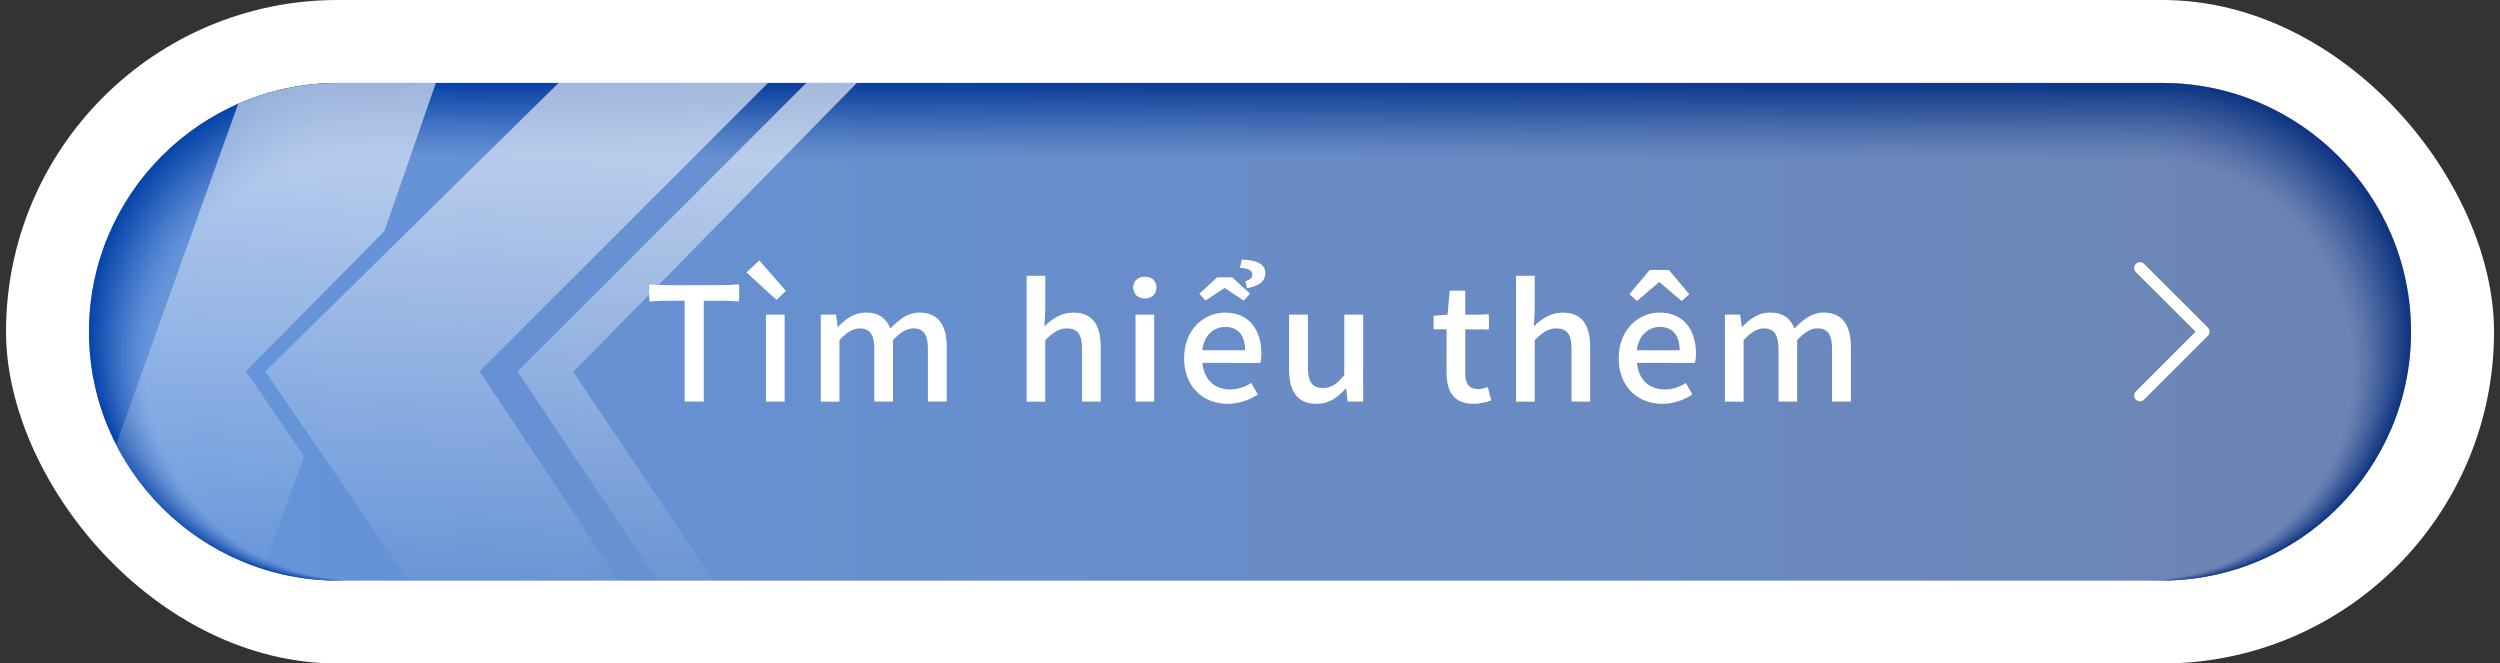 <?xml version="1.0" encoding="UTF-8"?>
<svg xmlns="http://www.w3.org/2000/svg" xmlns:xlink="http://www.w3.org/1999/xlink" viewBox="0 0 431.32 114.47">
  <rect x="0" y="0" width="431.32" height="114.47" fill="#333333" stroke="none"/>
  <defs>
    <style>
      .cls-1 {
        fill: #26488d;
        opacity: .9;
      }

      .cls-2 {
        fill: #0f3481;
      }

      .cls-3 {
        fill: #d1d8e7;
        opacity: .19;
      }

      .cls-4 {
        fill: #4d68a2;
        opacity: .74;
      }

      .cls-5 {
        fill: #45629d;
        opacity: .77;
      }

      .cls-6 {
        fill: #3d5b99;
        opacity: .81;
      }

      .cls-7, .cls-8 {
        fill: #fff;
      }

      .cls-9 {
        fill: #8396be;
        opacity: .52;
      }

      .cls-10 {
        fill: #a2b0ce;
        opacity: .39;
      }

      .cls-11 {
        fill: #b9c4da;
        opacity: .29;
      }

      .cls-12 {
        fill: #e0e5ef;
        opacity: .13;
      }

      .cls-13, .cls-14 {
        fill: none;
      }

      .cls-15 {
        fill: #1e4189;
        opacity: .94;
      }

      .cls-16 {
        fill: #5c75aa;
        opacity: .68;
      }

      .cls-17 {
        fill: #173b85;
        opacity: .97;
      }

      .cls-18 {
        fill: #b2bed6;
        opacity: .32;
      }

      .cls-19 {
        fill: #aab7d2;
        opacity: .35;
      }

      .cls-20 {
        opacity: .8;
      }

      .cls-8 {
        opacity: 0;
      }

      .cls-14 {
        stroke: #fff;
        stroke-linecap: round;
        stroke-linejoin: round;
        stroke-width: 2px;
      }

      .cls-21 {
        fill: #e8ebf3;
        opacity: .1;
      }

      .cls-22 {
        fill: #f7f8fb;
        opacity: .03;
      }

      .cls-23 {
        isolation: isolate;
      }

      .cls-24 {
        fill: url(#_未命名漸層_161-2);
      }

      .cls-25 {
        fill: #7489b6;
        opacity: .58;
      }

      .cls-26 {
        fill: #9aaaca;
        opacity: .42;
      }

      .cls-27 {
        fill: #365595;
        opacity: .84;
      }

      .cls-28 {
        fill: #93a3c6;
        opacity: .45;
      }

      .cls-29 {
        fill: #f0f2f7;
        opacity: .06;
      }

      .cls-30 {
        fill: #c1cbde;
        opacity: .26;
      }

      .cls-31 {
        fill: #6c83b2;
        opacity: .61;
      }

      .cls-32 {
        fill: #2e4e91;
        opacity: .87;
      }

      .cls-33 {
        fill: #8b9dc2;
        opacity: .48;
      }

      .cls-34 {
        fill: url(#_未命名漸層_161-3);
      }

      .cls-35 {
        fill: url(#_未命名漸層_161);
      }

      .cls-36 {
        fill: url(#linear-gradient);
      }

      .cls-37 {
        fill: #d8deeb;
        opacity: .16;
      }

      .cls-38 {
        clip-path: url(#clippath);
      }

      .cls-39 {
        fill: #556fa6;
        opacity: .71;
      }

      .cls-40 {
        fill: #7b90ba;
        opacity: .55;
      }

      .cls-41 {
        fill: #647cae;
        opacity: .65;
      }

      .cls-42 {
        fill: #c9d1e3;
        opacity: .23;
      }

      .cls-43 {
        mix-blend-mode: multiply;
        opacity: .5;
      }
    </style>
    <linearGradient id="linear-gradient" x1="15.34" y1="57.23" x2="415.98" y2="57.23" gradientUnits="userSpaceOnUse">
      <stop offset="0" stop-color="#0057d6"/>
      <stop offset="1" stop-color="#0f3481"/>
    </linearGradient>
    <clipPath id="clippath">
      <path class="cls-13" d="M58.27,100.16c-23.67,0-42.92-19.26-42.92-42.92S34.6,14.31,58.27,14.31h314.78c23.67,0,42.92,19.26,42.92,42.92s-19.26,42.92-42.92,42.92H58.27Z"/>
    </clipPath>
    <linearGradient id="_未命名漸層_161" data-name="未命名漸層 161" x1="40.94" y1="101.99" x2="46.98" y2="-14.14" gradientUnits="userSpaceOnUse">
      <stop offset="0" stop-color="#fff" stop-opacity="0"/>
      <stop offset="1" stop-color="#fff"/>
    </linearGradient>
    <linearGradient id="_未命名漸層_161-2" data-name="未命名漸層 161" x1="116.36" y1="105.92" x2="122.41" y2="-10.21" xlink:href="#_未命名漸層_161"/>
    <linearGradient id="_未命名漸層_161-3" data-name="未命名漸層 161" x1="87.05" y1="104.39" x2="93.09" y2="-11.74" xlink:href="#_未命名漸層_161"/>
  </defs>
  <g class="cls-23">
    <g id="_圖層_1" data-name="圖層 1">
      <rect class="cls-7" x="1.04" y="0" width="429.25" height="114.47" rx="57.23" ry="57.23"/>
      <path class="cls-36" d="M58.27,100.16c-23.67,0-42.92-19.26-42.92-42.92S34.6,14.31,58.27,14.31h314.78c23.67,0,42.92,19.26,42.92,42.92s-19.26,42.92-42.92,42.92H58.27Z"/>
      <g class="cls-43">
        <path class="cls-2" d="M58.27,100.16c-23.67,0-42.92-19.26-42.92-42.92S34.6,14.31,58.27,14.31h314.78c23.67,0,42.92,19.26,42.92,42.92s-19.26,42.92-42.92,42.92H58.27Z"/>
        <path class="cls-17" d="M58.41,100.16c-23.56,0-42.72-19.15-42.72-42.7S34.85,14.76,58.41,14.76h314.5c23.56,0,42.72,19.15,42.72,42.7s-19.16,42.7-42.72,42.7H58.41Z"/>
        <path class="cls-15" d="M58.55,100.16c-23.44,0-42.51-19.05-42.51-42.47S35.11,15.21,58.55,15.21h314.22c23.44,0,42.51,19.05,42.51,42.47s-19.07,42.47-42.51,42.47H58.55Z"/>
        <path class="cls-1" d="M58.69,100.16c-23.33,0-42.31-18.95-42.31-42.25S35.36,15.66,58.69,15.66h313.94c23.33,0,42.31,18.95,42.31,42.25s-18.98,42.25-42.31,42.25H58.69Z"/>
        <path class="cls-32" d="M58.83,100.16c-23.21,0-42.1-18.85-42.1-42.02S35.61,16.12,58.83,16.12h313.67c23.21,0,42.1,18.85,42.1,42.02s-18.89,42.02-42.1,42.02H58.83Z"/>
        <path class="cls-27" d="M58.97,100.16c-23.1,0-41.89-18.75-41.89-41.8S35.87,16.57,58.97,16.57h313.39c23.1,0,41.89,18.75,41.89,41.8s-18.79,41.8-41.89,41.8H58.97Z"/>
        <path class="cls-6" d="M59.11,100.16c-22.99,0-41.69-18.65-41.69-41.57S36.12,17.02,59.11,17.02h313.11c22.99,0,41.69,18.65,41.69,41.57s-18.7,41.57-41.69,41.57H59.11Z"/>
        <path class="cls-5" d="M59.25,100.16c-22.87,0-41.48-18.55-41.48-41.34S36.37,17.47,59.25,17.47h312.83c22.87,0,41.48,18.55,41.48,41.34s-18.61,41.34-41.48,41.34H59.25Z"/>
        <path class="cls-4" d="M59.39,100.16c-22.76,0-41.27-18.44-41.27-41.12S36.63,17.92,59.39,17.92h312.55c22.76,0,41.27,18.44,41.27,41.12s-18.52,41.12-41.27,41.12H59.39Z"/>
        <path class="cls-39" d="M59.53,100.16c-22.64,0-41.07-18.34-41.07-40.89S36.88,18.38,59.53,18.38h312.27c22.64,0,41.07,18.34,41.07,40.89s-18.42,40.89-41.07,40.89H59.53Z"/>
        <path class="cls-16" d="M59.67,100.16c-22.53,0-40.86-18.24-40.86-40.67S37.13,18.83,59.67,18.83h311.99c22.53,0,40.86,18.24,40.86,40.67s-18.33,40.67-40.86,40.67H59.67Z"/>
        <path class="cls-41" d="M59.81,100.16c-22.42,0-40.65-18.14-40.65-40.44S37.39,19.28,59.81,19.28h311.71c22.42,0,40.65,18.14,40.65,40.44s-18.24,40.44-40.65,40.44H59.81Z"/>
        <path class="cls-31" d="M59.94,100.16c-22.3,0-40.45-18.04-40.45-40.21S37.64,19.73,59.94,19.73h311.43c22.3,0,40.45,18.04,40.45,40.21s-18.14,40.21-40.45,40.21H59.94Z"/>
        <path class="cls-25" d="M60.08,100.16c-22.19,0-40.24-17.94-40.24-39.99S37.9,20.18,60.08,20.18h311.15c22.19,0,40.24,17.94,40.24,39.99s-18.05,39.99-40.24,39.99H60.08Z"/>
        <path class="cls-40" d="M60.22,100.16c-22.08,0-40.03-17.84-40.03-39.76S38.15,20.64,60.22,20.64h310.87c22.08,0,40.03,17.84,40.03,39.76s-17.96,39.76-40.03,39.76H60.22Z"/>
        <path class="cls-9" d="M60.36,100.16c-21.96,0-39.83-17.74-39.83-39.54S38.4,21.09,60.36,21.09h310.59c21.96,0,39.83,17.74,39.83,39.54s-17.87,39.54-39.83,39.54H60.36Z"/>
        <path class="cls-33" d="M60.5,100.16c-21.85,0-39.62-17.63-39.62-39.31S38.66,21.54,60.5,21.54h310.31c21.85,0,39.62,17.63,39.62,39.31s-17.77,39.31-39.62,39.31H60.5Z"/>
        <path class="cls-28" d="M60.64,100.16c-21.73,0-39.42-17.53-39.42-39.08S38.91,21.99,60.64,21.99h310.03c21.73,0,39.42,17.53,39.42,39.08s-17.68,39.08-39.42,39.08H60.64Z"/>
        <path class="cls-26" d="M60.78,100.16c-21.62,0-39.21-17.43-39.21-38.86S39.16,22.44,60.78,22.44h309.75c21.62,0,39.21,17.43,39.21,38.86s-17.59,38.86-39.21,38.86H60.78Z"/>
        <path class="cls-10" d="M60.92,100.16c-21.51,0-39-17.33-39-38.63S39.42,22.9,60.92,22.9h309.47c21.51,0,39,17.33,39,38.63s-17.5,38.63-39,38.63H60.92Z"/>
        <path class="cls-19" d="M61.06,100.16c-21.39,0-38.8-17.23-38.8-38.41S39.67,23.35,61.06,23.35h309.19c21.39,0,38.8,17.23,38.8,38.41s-17.4,38.41-38.8,38.41H61.06Z"/>
        <path class="cls-18" d="M61.2,100.16c-21.28,0-38.59-17.13-38.59-38.18S39.92,23.8,61.2,23.8h308.91c21.28,0,38.59,17.13,38.59,38.18s-17.31,38.18-38.59,38.18H61.2Z"/>
        <path class="cls-11" d="M61.34,100.16c-21.16,0-38.38-17.03-38.38-37.95S40.18,24.25,61.34,24.25h308.64c21.16,0,38.38,17.03,38.38,37.95s-17.22,37.95-38.38,37.95H61.34Z"/>
        <path class="cls-30" d="M61.48,100.16c-21.05,0-38.18-16.92-38.18-37.73S40.43,24.7,61.48,24.7h308.36c21.05,0,38.18,16.92,38.18,37.73s-17.13,37.73-38.18,37.73H61.48Z"/>
        <path class="cls-42" d="M61.62,100.16c-20.94,0-37.97-16.82-37.97-37.5S40.68,25.15,61.62,25.15h308.08c20.94,0,37.97,16.82,37.97,37.5s-17.03,37.5-37.97,37.5H61.62Z"/>
        <path class="cls-3" d="M61.76,100.16c-20.82,0-37.76-16.72-37.76-37.28S40.94,25.61,61.76,25.61h307.8c20.82,0,37.76,16.72,37.76,37.28s-16.94,37.28-37.76,37.28H61.76Z"/>
        <path class="cls-37" d="M61.9,100.16c-20.71,0-37.56-16.62-37.56-37.05S41.19,26.06,61.9,26.06h307.52c20.71,0,37.56,16.62,37.56,37.05s-16.85,37.05-37.56,37.05H61.9Z"/>
        <path class="cls-12" d="M62.04,100.16c-20.6,0-37.35-16.52-37.35-36.82S41.45,26.51,62.04,26.51h307.24c20.6,0,37.35,16.52,37.35,36.82s-16.76,36.82-37.35,36.82H62.04Z"/>
        <path class="cls-21" d="M62.18,100.16c-20.48,0-37.15-16.42-37.15-36.6S41.7,26.96,62.18,26.96h306.96c20.48,0,37.15,16.42,37.15,36.6s-16.66,36.6-37.15,36.6H62.18Z"/>
        <path class="cls-29" d="M62.32,100.16c-20.37,0-36.94-16.32-36.94-36.37S41.95,27.41,62.32,27.41h306.68c20.37,0,36.94,16.32,36.94,36.37s-16.57,36.37-36.94,36.37H62.32Z"/>
        <path class="cls-22" d="M62.46,100.16c-20.25,0-36.73-16.21-36.73-36.15S42.21,27.87,62.46,27.87h306.4c20.25,0,36.73,16.21,36.73,36.15s-16.48,36.15-36.73,36.15H62.46Z"/>
        <path class="cls-8" d="M62.6,100.16c-20.14,0-36.53-16.11-36.53-35.92S42.46,28.32,62.6,28.32h306.12c20.14,0,36.53,16.11,36.53,35.92s-16.39,35.92-36.53,35.92H62.6Z"/>
      </g>
      <g>
        <path class="cls-7" d="M118.1,51.88h-3.02c-1.04,0-2.02.05-3,.14-.11-.14-.11-2.8,0-2.97.95.11,2.52.16,3.84.16h7.7c1.32,0,2.58-.05,3.84-.16.11.16.11,2.83,0,2.97-.76-.08-2.02-.14-3.02-.14h-3.02v17.4h-3.3v-17.4Z"/>
        <path class="cls-7" d="M135.59,50.19l-1.62,1.55-2.6-2.37-2.58-2.37,2.21-2.07,2.3,2.64,2.3,2.62ZM135.37,69.29h-3.22v-15.01h3.22v15.01Z"/>
        <path class="cls-7" d="M141.61,54.28h2.63l.28,2.12h.06c1.34-1.39,2.86-2.48,4.79-2.48,2.3,0,3.56,1.04,4.23,2.75,1.54-1.58,3.08-2.75,5.01-2.75,3.22,0,4.73,2.12,4.73,5.94v9.42h-3.25v-9.04c0-2.59-.78-3.59-2.55-3.59-1.04,0-2.18.65-3.47,2.02v10.62h-3.22v-9.04c0-2.59-.81-3.59-2.58-3.59-1.04,0-2.18.65-3.44,2.02v10.62h-3.22v-15.01Z"/>
        <path class="cls-7" d="M177.12,47.58h3.22v5.75l-.14,2.97c1.34-1.28,2.88-2.37,4.98-2.37,3.28,0,4.73,2.12,4.73,5.94v9.42h-3.22v-9.04c0-2.59-.78-3.59-2.6-3.59-1.43,0-2.38.68-3.75,2.02v10.62h-3.22v-21.71Z"/>
        <path class="cls-7" d="M195.51,49.59c0-1.09.81-1.85,2.02-1.85s1.99.76,1.99,1.85c0,.57-.2,1.06-.56,1.39-.34.33-.84.52-1.43.52s-1.09-.19-1.46-.52c-.36-.33-.56-.82-.56-1.39ZM199.13,69.29h-3.22v-15.01h3.22v15.01Z"/>
        <path class="cls-7" d="M212.43,62.61h-4.98c.25,2.86,2.1,4.58,4.76,4.58,1.37,0,2.55-.41,3.67-1.12l1.12,1.99c-1.4.93-3.19,1.61-5.18,1.61-4.23,0-7.53-2.91-7.53-7.87s3.44-7.87,7.03-7.87c4.09,0,6.3,2.86,6.3,7.08,0,.63-.08,1.23-.17,1.61h-5.01ZM209.99,47.85h2.6l1.54,1.42,1.54,1.39-1.09,1.2-3.25-2.15h-.11l-3.25,2.15-1.06-1.2,1.54-1.39,1.54-1.42ZM211.11,60.43h3.7c0-2.56-1.2-4.03-3.44-4.03-1.93,0-3.64,1.42-3.95,4.03h3.7ZM215.14,49.73l-.28-1.2c.7-.22,1.2-.49,1.2-1.12,0-.74-.56-1.09-2.13-1.2l.31-1.42c1.37.03,2.38.25,3.05.63.67.38,1.01.93,1.01,1.66,0,.87-.36,1.44-.95,1.85-.59.41-1.37.63-2.21.79Z"/>
        <path class="cls-7" d="M235.16,69.29h-2.66l-.25-2.26h-.08c-1.4,1.58-2.91,2.64-5.01,2.64-3.3,0-4.76-2.12-4.76-5.94v-9.45h3.25v9.07c0,2.56.78,3.59,2.58,3.59,1.43,0,2.44-.65,3.7-2.23v-10.43h3.25v15.01Z"/>
        <path class="cls-7" d="M252.8,64.41c0,1.8.64,2.72,2.27,2.72.5,0,1.18-.19,1.62-.35l.59,2.32c-.84.27-1.9.57-3.02.57-3.44,0-4.68-2.12-4.68-5.28v-7.57h-2.24v-2.34l2.41-.19.36-4.14h2.69v4.14h2.02c.7,0,1.34-.03,1.99-.08.11.08.11,2.61,0,2.67-.25-.03-.67-.05-1.01-.05h-3v7.6Z"/>
        <path class="cls-7" d="M261.56,47.58h3.22v5.75l-.14,2.97c1.34-1.28,2.88-2.37,4.98-2.37,3.28,0,4.73,2.12,4.73,5.94v9.42h-3.22v-9.04c0-2.59-.78-3.59-2.6-3.59-1.43,0-2.38.68-3.75,2.02v10.62h-3.22v-21.71Z"/>
        <path class="cls-7" d="M287.41,62.61h-4.98c.25,2.86,2.1,4.58,4.76,4.58,1.37,0,2.55-.41,3.67-1.12l1.12,1.99c-1.4.93-3.19,1.61-5.18,1.61-4.23,0-7.53-2.91-7.53-7.87s3.44-7.87,7.03-7.87c4.09,0,6.3,2.86,6.3,7.08,0,.63-.08,1.23-.17,1.61h-5.01ZM284.64,46.57h3.28l3.53,4.19-1.32,1.17-3.81-3.24h-.11l-3.78,3.24-1.32-1.17,1.76-2.1,1.76-2.1ZM286.09,60.43h3.7c0-2.56-1.2-4.03-3.44-4.03-1.93,0-3.64,1.42-3.95,4.03h3.7Z"/>
        <path class="cls-7" d="M297.6,54.28h2.63l.28,2.12h.06c1.34-1.39,2.86-2.48,4.79-2.48,2.3,0,3.56,1.04,4.23,2.75,1.54-1.58,3.08-2.75,5.01-2.75,3.22,0,4.73,2.12,4.73,5.94v9.42h-3.25v-9.04c0-2.59-.78-3.59-2.55-3.59-1.04,0-2.18.65-3.47,2.02v10.62h-3.22v-9.04c0-2.59-.81-3.59-2.58-3.59-1.04,0-2.18.65-3.44,2.02v10.62h-3.22v-15.01Z"/>
      </g>
      <polyline class="cls-14" points="369.2 46.23 380.21 57.23 369.2 68.24"/>
      <g class="cls-38">
        <g class="cls-20">
          <polygon class="cls-35" points="42.42 64.06 66.33 39.86 76.11 11.69 43.36 11.58 10.38 103.66 43.43 103.66 52.47 78.68 42.42 64.06"/>
          <polygon class="cls-24" points="150.51 11.58 141.84 11.58 89.3 64.09 128.68 123.16 138.52 123.16 98.91 64.17 150.51 11.58"/>
          <polygon class="cls-34" points="135.24 11.58 99.14 11.58 45.78 64.09 72.78 103.55 108.99 103.47 82.74 64.09 135.24 11.58"/>
        </g>
      </g>
    </g>
  </g>
</svg>